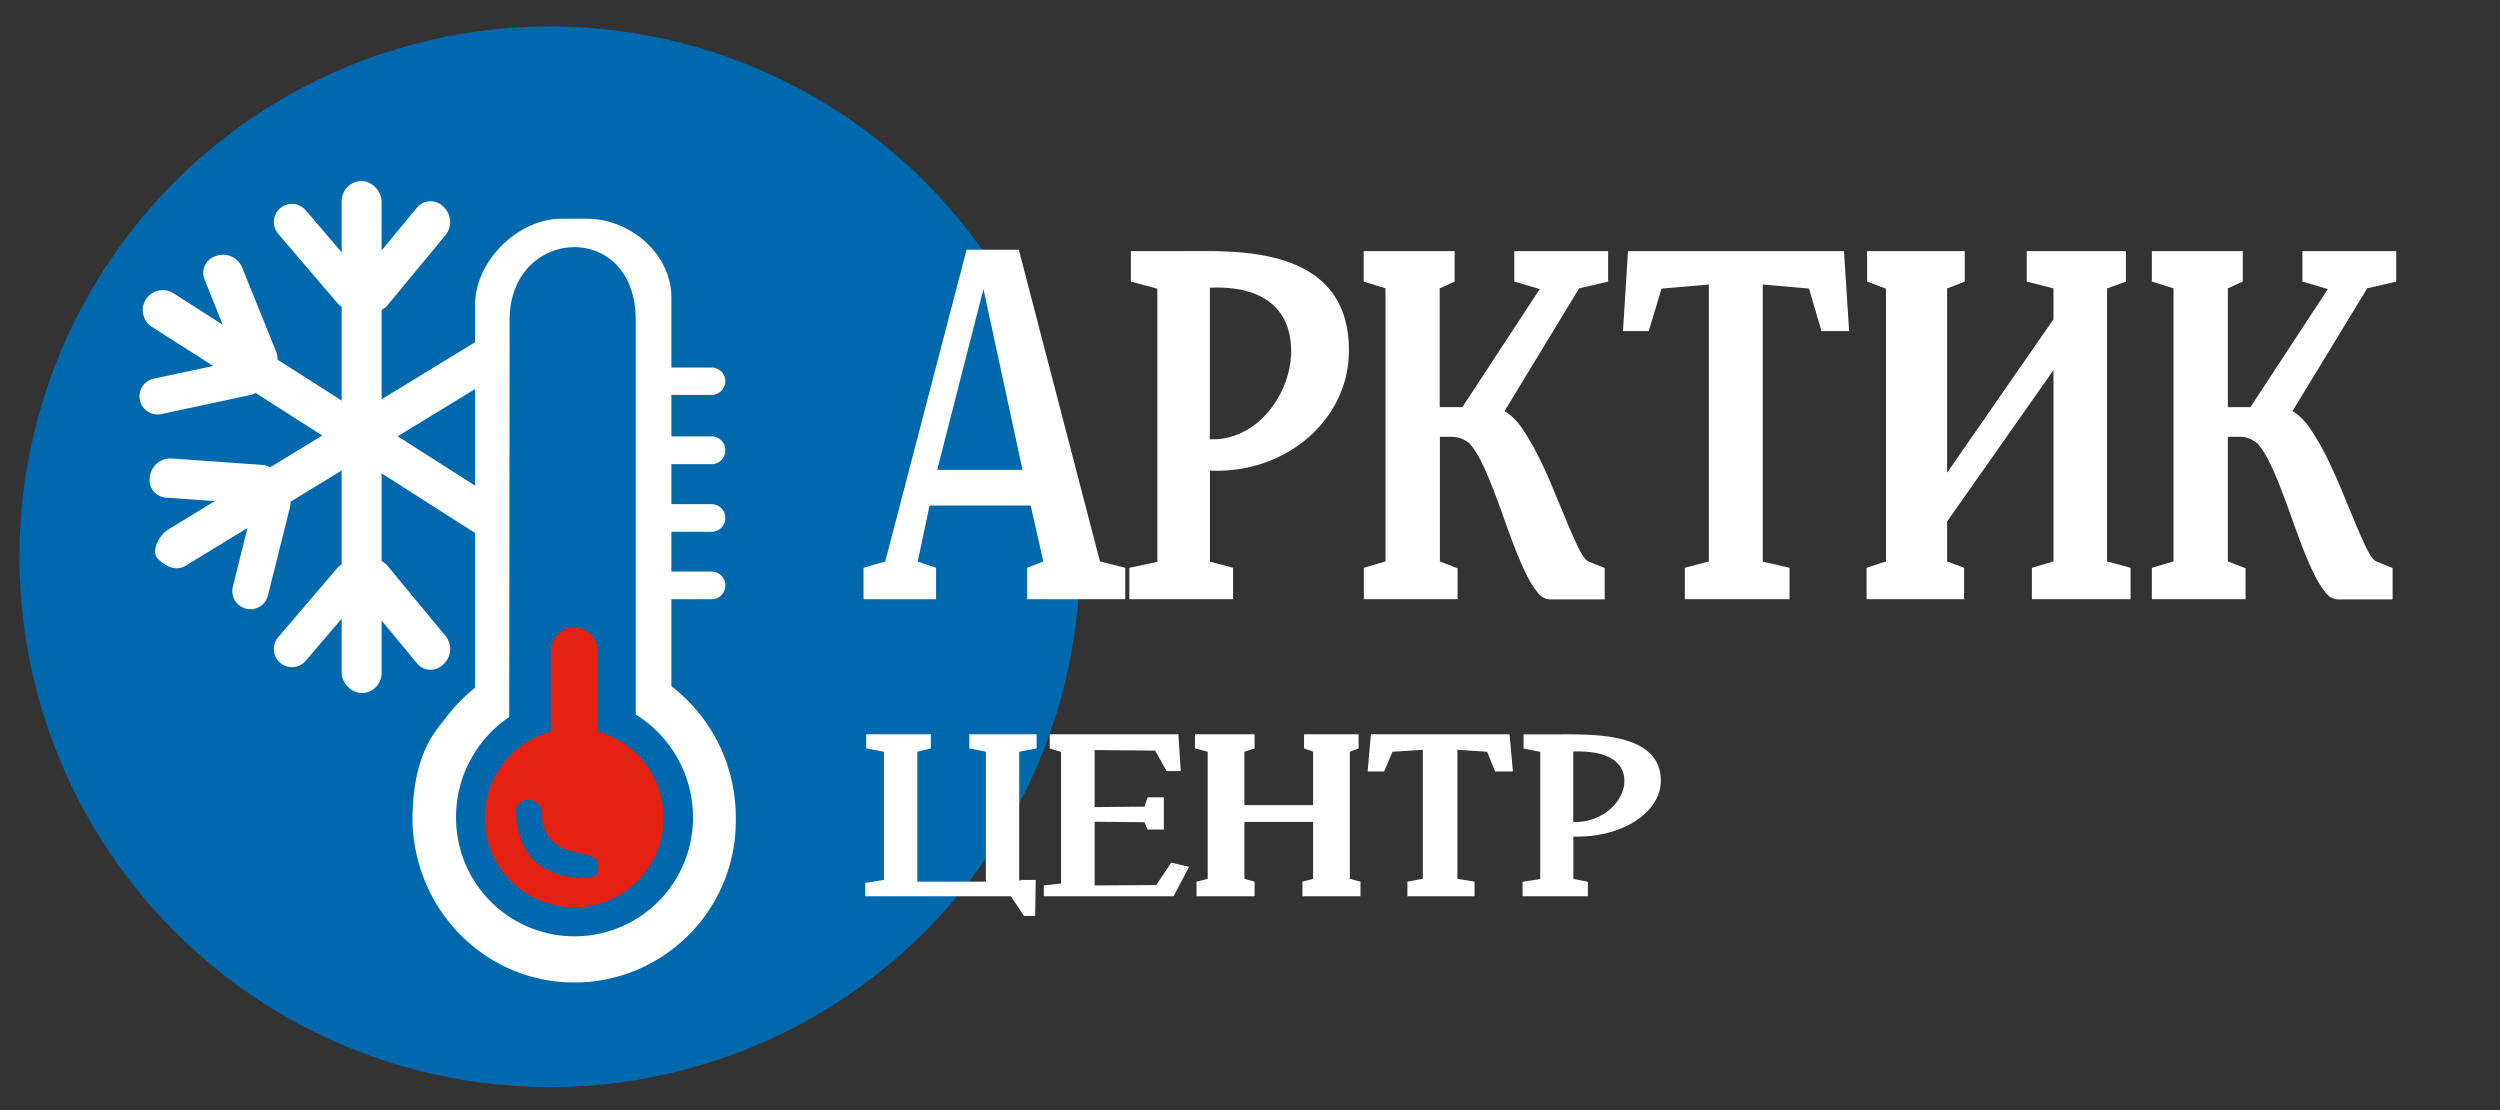 <?xml version="1.0" encoding="UTF-8"?> <svg xmlns="http://www.w3.org/2000/svg" id="_1" data-name="1" viewBox="0 0 517 229.64"><rect x="0" y="0" width="517" height="229.64" fill="#333333" stroke="none"/> <defs> <style>.cls-1{fill:#0068ac;}.cls-2,.cls-3{fill:#fff;}.cls-2,.cls-4{fill-rule:evenodd;}.cls-4{fill:#e42110;}</style> </defs> <circle class="cls-1" cx="113.7" cy="115.14" r="109.68"></circle> <path class="cls-2" d="M445,123.91v-6.49l4.48-1.32,0-56.47L445,58.23v-6.3H463.8v6.3l-3.08,1.4V84.19h4.68l16-24.41-5.26-1.55v-6.3h19.4v6.3l-6,1.4L474.09,85a12.18,12.18,0,0,1,3.75,3.79,49.78,49.78,0,0,1,3.45,6c1.09,2.23,2.13,4.55,3.12,6.94s1.9,4.62,2.76,6.67,1.63,3.77,2.34,5.19,1.36,2.31,2,2.55l3.28,1.32v6.49H483.38a3.33,3.33,0,0,1-2.46-1.43,19.44,19.44,0,0,1-2.37-3.83q-1.17-2.36-2.33-5.36c-.76-2-1.53-4.07-2.28-6.19s-1.52-4.18-2.29-6.18-1.54-3.8-2.33-5.38a19.82,19.82,0,0,0-2.4-3.81,5.79,5.79,0,0,0-3.62-1.44h-2.58V116.1l3.66,1.42v6.39Z"></path> <polygon class="cls-2" points="386.01 123.91 386.01 117.42 390.02 116.1 390.02 59.7 386.12 58.23 386.12 51.93 406.31 51.93 406.31 58.23 402.66 59.65 402.66 97.76 424.66 66.03 424.66 59.65 419.13 58.23 419.13 51.93 439.64 51.93 439.64 58.23 435.74 59.65 435.74 116.1 440.6 117.42 440.6 123.91 420.19 123.91 420.19 117.42 424.66 116.1 424.66 76.54 402.66 107.84 402.66 116.1 406.17 117.42 406.17 123.91 386.01 123.91"></polygon> <polygon class="cls-2" points="335.63 68.46 336.67 51.93 381.33 51.93 382.4 68.46 376.68 68.46 374.1 59.68 364.54 58.84 364.54 116.15 370.07 117.42 370.07 123.91 348.43 123.91 348.43 117.42 353.39 116.1 353.39 58.84 343.61 59.68 340.96 68.46 335.63 68.46"></polygon> <path class="cls-2" d="M233.55,123.91v-6.49l5.79-1.23V59.7l-5.48-1.47v-6.3h11c10.65,0,34.1-1.34,34.1,20.57,0,14.32-13,25.51-28.74,24.83l0,18.82,4.78,1.27v6.49ZM250.2,90.84c9.94.39,16.81-9.6,16.81-18.21S261.36,59,250.2,59.5Z"></path> <path class="cls-2" d="M178.57,117.42l4.5-1.32,16.82-64.46h10.8l16.78,64.46,5.23,1.32v6.49H212.41v-6.49l3.35-1.32-2.62-11.56h-20.9l-2.47,11.61,3.81,1.27v6.49h-15l0-6.49Zm15.24-20.25h17.65l-8.08-37.39Z"></path> <polygon class="cls-2" points="247.44 185.35 247.44 182.33 249.75 181.74 249.75 155.46 247.12 154.77 247.12 151.84 259.45 151.84 259.45 154.77 257.34 155.46 257.34 166.5 271.55 166.5 271.55 155.46 269.68 154.77 269.68 151.84 280.96 151.84 280.96 154.77 279.14 155.46 279.14 181.74 281.35 182.33 281.35 185.35 269.34 185.35 269.34 182.33 271.55 181.74 271.55 169.97 257.34 169.97 257.34 181.74 259.45 182.33 259.45 185.35 247.44 185.35"></polygon> <polygon class="cls-2" points="215.87 185.35 215.87 183.11 219.43 182.7 219.43 155.5 217.08 154.77 217.08 151.84 243.69 151.84 244.18 159.46 241.25 159.46 238.89 155.23 226.37 155.11 226.37 166.91 236.68 166.81 237.33 164.89 240.68 164.89 240.68 171.55 237.33 171.55 236.68 170.04 226.37 169.93 226.37 183.11 239.12 183.03 242.19 178.4 245.9 179.26 242.69 185.35 215.87 185.35"></polygon> <polygon class="cls-2" points="178.93 185.35 178.93 182.59 182.8 181.97 182.8 155.46 179.13 154.77 179.13 151.84 192.49 151.84 192.49 154.77 189.7 155.46 189.7 182.33 203.88 182.33 203.88 155.46 200.45 154.77 200.45 151.84 214.38 151.84 214.38 154.77 210.77 155.46 210.77 182.08 211.06 182.1 211.15 181.97 214.19 181.97 214.07 189.41 211.76 189.41 209.05 185.35 178.93 185.35"></polygon> <path class="cls-2" d="M282.05,123.91v-6.49l4.47-1.32,0-56.47-4.51-1.4v-6.3h18.81v6.3l-3.09,1.4V84.19h4.69l16-24.41-5.26-1.55v-6.3h19.4v6.3l-6,1.4L311.15,85a12.18,12.18,0,0,1,3.75,3.79,49.77,49.77,0,0,1,3.44,6c1.1,2.23,2.14,4.55,3.12,6.94s1.91,4.62,2.77,6.67,1.63,3.77,2.34,5.19,1.36,2.31,2,2.55l3.28,1.32v6.49H320.44a3.33,3.33,0,0,1-2.46-1.43,19.44,19.44,0,0,1-2.37-3.83q-1.17-2.36-2.33-5.36c-.77-2-1.53-4.07-2.28-6.19s-1.52-4.18-2.29-6.18-1.55-3.8-2.33-5.38a19.82,19.82,0,0,0-2.4-3.81,5.79,5.79,0,0,0-3.62-1.44h-2.59V116.1l3.66,1.42v6.39Z"></path> <path class="cls-2" d="M314.87,185.35v-3l3.65-.57v-26.3l-3.45-.68v-2.93H322c6.7,0,21.46-.63,21.46,9.57,0,6.67-8.2,11.88-18.09,11.56l0,8.76,3,.59v3ZM325.35,170c6.26.18,10.58-4.47,10.58-8.48s-3.55-6.37-10.58-6.11Z"></path> <polygon class="cls-2" points="282.83 159.54 283.5 151.85 312.18 151.85 312.87 159.54 309.19 159.54 307.53 155.46 301.39 155.06 301.39 181.74 304.94 182.33 304.94 185.35 291.05 185.35 291.05 182.33 294.24 181.71 294.24 155.06 287.96 155.46 286.25 159.54 282.83 159.54"></polygon> <rect class="cls-3" x="70.66" y="37.45" width="8.26" height="105.87" rx="4.13"></rect> <path class="cls-2" d="M30.17,61.91h0a4.13,4.13,0,0,1,5.7-1.26L102,102.83c1.92,1.22,2.87,4.1,1.26,5.71h0c-1.6,1.6-.53,4.54-2.44,3.32L31.43,67.61A4.13,4.13,0,0,1,30.17,61.91Z"></path> <path class="cls-2" d="M32.7,115.61h0c-1.61-1.6.19-4.94,2.13-6.13l65.32-39.87c1.94-1.18,4.93-.44,4.93,1.83h0c0,2.27.56,4.5-1.38,5.68L38.38,117C36.44,118.17,34.3,117.22,32.7,115.61Z"></path> <path class="cls-2" d="M44.73,52.92h0A4.28,4.28,0,0,1,50,55.14l7.13,17.64c.78,1.93-.22,4.51-2.47,4.78h0c-2.25.27-4.52-.3-5.3-2.23L42.26,57.69A3.64,3.64,0,0,1,44.73,52.92Z"></path> <path class="cls-2" d="M31,98.59h0a4.29,4.29,0,0,1,4.32-3.79l19,1.35c2.07.15,4,2.18,3.2,4.32h0c-.74,2.14-2.25,3.92-4.32,3.78l-19-1.35A3.64,3.64,0,0,1,31,98.59Z"></path> <path class="cls-2" d="M28.93,82.75h0a3.75,3.75,0,0,1,2.88-4.44l18.43-3.94c2-.44,4.45.81,4.44,2.87h0c0,2.06-.87,4-2.88,4.44L33.37,85.63A3.76,3.76,0,0,1,28.93,82.75Z"></path> <path class="cls-2" d="M50.88,125.88h0a3.76,3.76,0,0,1-2.73-4.53l4.56-18.29c.49-2,2.69-3.65,4.53-2.73h0c1.84.91,3.22,2.54,2.73,4.53l-4.56,18.29A3.74,3.74,0,0,1,50.88,125.88Z"></path> <path class="cls-2" d="M91.69,42.75h0a4.28,4.28,0,0,1,.56,5.72L80.13,63.13c-1.32,1.6-4.07,1.95-5.37.1h0c-1.31-1.85-1.89-4.12-.57-5.72L86.31,42.85A3.66,3.66,0,0,1,91.69,42.75Z"></path> <path class="cls-2" d="M57.94,43.06h0a3.75,3.75,0,0,1,5.27.41L75.45,57.81c1.34,1.56,1.4,4.3-.42,5.27h0c-1.81,1-3.93,1.15-5.27-.42L57.52,48.33A3.74,3.74,0,0,1,57.94,43.06Z"></path> <path class="cls-2" d="M91.69,137.37h0a4.27,4.27,0,0,0,.56-5.71L80.13,117c-1.32-1.6-4.07-2-5.37-.1h0c-1.31,1.85-1.89,4.11-.57,5.71l12.12,14.66A3.65,3.65,0,0,0,91.69,137.37Z"></path> <path class="cls-2" d="M57.94,137.07h0a3.75,3.75,0,0,0,5.27-.41l12.24-14.34c1.34-1.56,1.4-4.31-.42-5.27h0c-1.81-1-3.93-1.15-5.27.41L57.52,131.8A3.74,3.74,0,0,0,57.94,137.07Z"></path> <path class="cls-2" d="M152.17,169.37v.39a33.44,33.44,0,0,1-32.55,33.42h-.88c-17.33,0-31.58-13.44-33.26-30.65a24,24,0,0,1-.17-2.78v-.63q0-1,.06-2c.38-8.34,2.62-13.75,6.33-18a33.72,33.72,0,0,1,6.55-6.89V63c0-9,8.88-17.76,17.83-17.76h5.32c8.95,0,17.44,7.32,17.44,16.27v80.39a34.21,34.21,0,0,1,13.32,27.21v.24Zm-46.86-21.1a25,25,0,0,0-11,20.86,24.49,24.49,0,1,0,49,0,25,25,0,0,0-11.84-21.37V66.16c0-20.8-26.08-19.31-26.08,0Z"></path> <path class="cls-2" d="M137.47,76h9.69A2.86,2.86,0,0,1,150,78.81h0a2.86,2.86,0,0,1-2.85,2.86h-9.69a2.87,2.87,0,0,1-2.86-2.86h0A2.86,2.86,0,0,1,137.47,76Z"></path> <path class="cls-2" d="M137.47,90.25h9.69A2.86,2.86,0,0,1,150,93.11h0A2.86,2.86,0,0,1,147.16,96h-9.69a2.87,2.87,0,0,1-2.86-2.86h0A2.87,2.87,0,0,1,137.47,90.25Z"></path> <path class="cls-2" d="M137.47,104.26h9.69a2.86,2.86,0,0,1,2.85,2.85h0a2.86,2.86,0,0,1-2.85,2.86h-9.69a2.87,2.87,0,0,1-2.86-2.86h0A2.86,2.86,0,0,1,137.47,104.26Z"></path> <path class="cls-2" d="M137.47,118.2h9.69a2.86,2.86,0,0,1,2.85,2.86h0a2.86,2.86,0,0,1-2.85,2.85h-9.69a2.86,2.86,0,0,1-2.86-2.85h0A2.87,2.87,0,0,1,137.47,118.2Z"></path> <path class="cls-4" d="M118.74,129.76h0a4.85,4.85,0,0,1,4.84,4.84v16.71a18.49,18.49,0,1,1-9.68,0V134.6a4.86,4.86,0,0,1,4.84-4.84Zm-9.59,35.62a2.4,2.4,0,0,0-2.42,2.08c0,6.58,2.78,14.06,14.33,14.06,3,0,2.61-1.64,2.61-2.83,0-3.8-11.61.27-11.74-11.23A2.9,2.9,0,0,0,109.15,165.38Z"></path> </svg> 